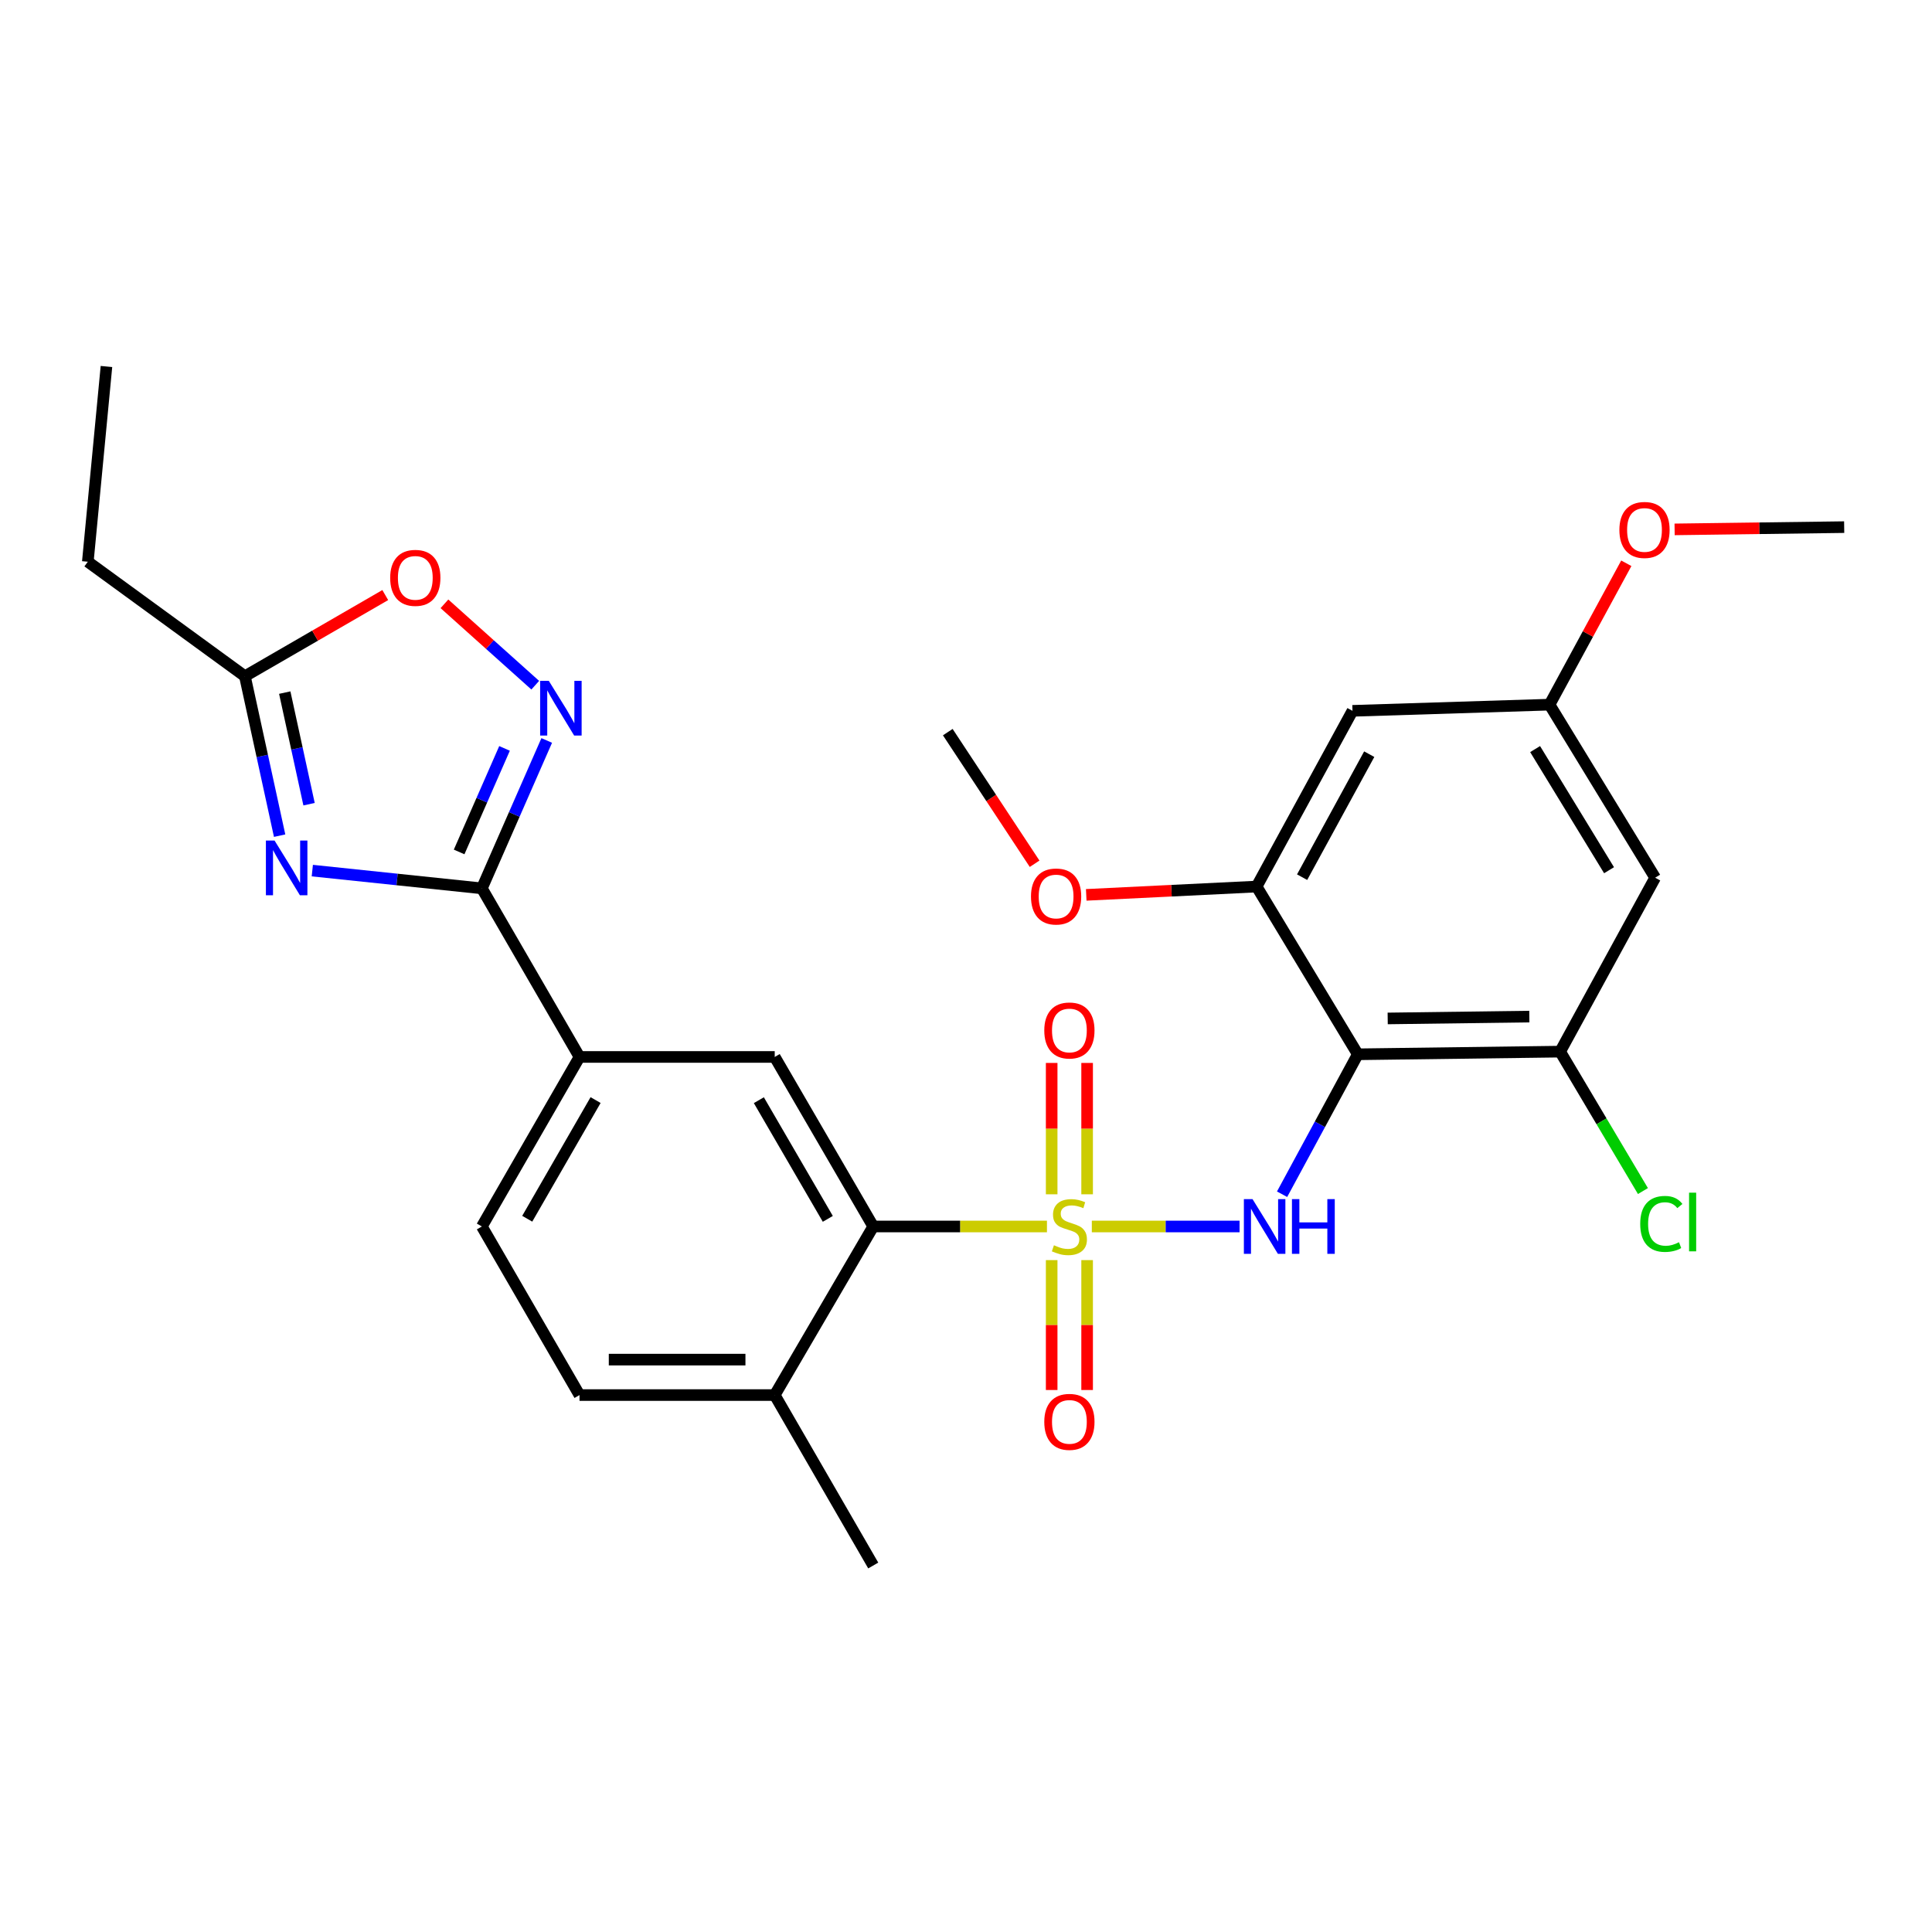 <?xml version='1.0' encoding='iso-8859-1'?>
<svg version='1.1' baseProfile='full'
              xmlns='http://www.w3.org/2000/svg'
                      xmlns:rdkit='http://www.rdkit.org/xml'
                      xmlns:xlink='http://www.w3.org/1999/xlink'
                  xml:space='preserve'
width='1000px' height='1000px' viewBox='0 0 1000 1000'>
<!-- END OF HEADER -->
<rect style='opacity:1.0;fill:#FFFFFF;stroke:none' width='1000' height='1000' x='0' y='0'> </rect>
<path class='bond-0' d='M 565.124,634.824 L 603.359,634.824' style='fill:none;fill-rule:evenodd;stroke:#CCCC00;stroke-width:6px;stroke-linecap:butt;stroke-linejoin:miter;stroke-opacity:1' />
<path class='bond-0' d='M 603.359,634.824 L 641.594,634.824' style='fill:none;fill-rule:evenodd;stroke:#0000FF;stroke-width:6px;stroke-linecap:butt;stroke-linejoin:miter;stroke-opacity:1' />
<path class='bond-5' d='M 541.9,634.824 L 496.943,634.824' style='fill:none;fill-rule:evenodd;stroke:#CCCC00;stroke-width:6px;stroke-linecap:butt;stroke-linejoin:miter;stroke-opacity:1' />
<path class='bond-5' d='M 496.943,634.824 L 451.987,634.824' style='fill:none;fill-rule:evenodd;stroke:#000000;stroke-width:6px;stroke-linecap:butt;stroke-linejoin:miter;stroke-opacity:1' />
<path class='bond-12' d='M 562.692,618.166 L 562.692,584.171' style='fill:none;fill-rule:evenodd;stroke:#CCCC00;stroke-width:6px;stroke-linecap:butt;stroke-linejoin:miter;stroke-opacity:1' />
<path class='bond-12' d='M 562.692,584.171 L 562.692,550.175' style='fill:none;fill-rule:evenodd;stroke:#FF0000;stroke-width:6px;stroke-linecap:butt;stroke-linejoin:miter;stroke-opacity:1' />
<path class='bond-12' d='M 544.343,618.166 L 544.343,584.171' style='fill:none;fill-rule:evenodd;stroke:#CCCC00;stroke-width:6px;stroke-linecap:butt;stroke-linejoin:miter;stroke-opacity:1' />
<path class='bond-12' d='M 544.343,584.171 L 544.343,550.175' style='fill:none;fill-rule:evenodd;stroke:#FF0000;stroke-width:6px;stroke-linecap:butt;stroke-linejoin:miter;stroke-opacity:1' />
<path class='bond-13' d='M 544.343,652.231 L 544.343,685.848' style='fill:none;fill-rule:evenodd;stroke:#CCCC00;stroke-width:6px;stroke-linecap:butt;stroke-linejoin:miter;stroke-opacity:1' />
<path class='bond-13' d='M 544.343,685.848 L 544.343,719.465' style='fill:none;fill-rule:evenodd;stroke:#FF0000;stroke-width:6px;stroke-linecap:butt;stroke-linejoin:miter;stroke-opacity:1' />
<path class='bond-13' d='M 562.692,652.231 L 562.692,685.848' style='fill:none;fill-rule:evenodd;stroke:#CCCC00;stroke-width:6px;stroke-linecap:butt;stroke-linejoin:miter;stroke-opacity:1' />
<path class='bond-13' d='M 562.692,685.848 L 562.692,719.465' style='fill:none;fill-rule:evenodd;stroke:#FF0000;stroke-width:6px;stroke-linecap:butt;stroke-linejoin:miter;stroke-opacity:1' />
<path class='bond-2' d='M 663.603,618.131 L 683.2,581.915' style='fill:none;fill-rule:evenodd;stroke:#0000FF;stroke-width:6px;stroke-linecap:butt;stroke-linejoin:miter;stroke-opacity:1' />
<path class='bond-2' d='M 683.2,581.915 L 702.797,545.699' style='fill:none;fill-rule:evenodd;stroke:#000000;stroke-width:6px;stroke-linecap:butt;stroke-linejoin:miter;stroke-opacity:1' />
<path class='bond-1' d='M 161.652,450.625 L 205.533,455.22' style='fill:none;fill-rule:evenodd;stroke:#0000FF;stroke-width:6px;stroke-linecap:butt;stroke-linejoin:miter;stroke-opacity:1' />
<path class='bond-1' d='M 205.533,455.22 L 249.414,459.816' style='fill:none;fill-rule:evenodd;stroke:#000000;stroke-width:6px;stroke-linecap:butt;stroke-linejoin:miter;stroke-opacity:1' />
<path class='bond-8' d='M 144.735,432.536 L 135.748,391.277' style='fill:none;fill-rule:evenodd;stroke:#0000FF;stroke-width:6px;stroke-linecap:butt;stroke-linejoin:miter;stroke-opacity:1' />
<path class='bond-8' d='M 135.748,391.277 L 126.761,350.017' style='fill:none;fill-rule:evenodd;stroke:#000000;stroke-width:6px;stroke-linecap:butt;stroke-linejoin:miter;stroke-opacity:1' />
<path class='bond-8' d='M 159.967,416.253 L 153.677,387.371' style='fill:none;fill-rule:evenodd;stroke:#0000FF;stroke-width:6px;stroke-linecap:butt;stroke-linejoin:miter;stroke-opacity:1' />
<path class='bond-8' d='M 153.677,387.371 L 147.386,358.49' style='fill:none;fill-rule:evenodd;stroke:#000000;stroke-width:6px;stroke-linecap:butt;stroke-linejoin:miter;stroke-opacity:1' />
<path class='bond-6' d='M 702.797,545.699 L 807.529,544.323' style='fill:none;fill-rule:evenodd;stroke:#000000;stroke-width:6px;stroke-linecap:butt;stroke-linejoin:miter;stroke-opacity:1' />
<path class='bond-6' d='M 718.266,527.145 L 791.578,526.182' style='fill:none;fill-rule:evenodd;stroke:#000000;stroke-width:6px;stroke-linecap:butt;stroke-linejoin:miter;stroke-opacity:1' />
<path class='bond-7' d='M 702.797,545.699 L 650.421,458.878' style='fill:none;fill-rule:evenodd;stroke:#000000;stroke-width:6px;stroke-linecap:butt;stroke-linejoin:miter;stroke-opacity:1' />
<path class='bond-3' d='M 249.414,459.816 L 299.955,547.075' style='fill:none;fill-rule:evenodd;stroke:#000000;stroke-width:6px;stroke-linecap:butt;stroke-linejoin:miter;stroke-opacity:1' />
<path class='bond-4' d='M 249.414,459.816 L 266.2,421.537' style='fill:none;fill-rule:evenodd;stroke:#000000;stroke-width:6px;stroke-linecap:butt;stroke-linejoin:miter;stroke-opacity:1' />
<path class='bond-4' d='M 266.2,421.537 L 282.986,383.258' style='fill:none;fill-rule:evenodd;stroke:#0000FF;stroke-width:6px;stroke-linecap:butt;stroke-linejoin:miter;stroke-opacity:1' />
<path class='bond-4' d='M 237.645,440.963 L 249.396,414.168' style='fill:none;fill-rule:evenodd;stroke:#000000;stroke-width:6px;stroke-linecap:butt;stroke-linejoin:miter;stroke-opacity:1' />
<path class='bond-4' d='M 249.396,414.168 L 261.146,387.372' style='fill:none;fill-rule:evenodd;stroke:#0000FF;stroke-width:6px;stroke-linecap:butt;stroke-linejoin:miter;stroke-opacity:1' />
<path class='bond-10' d='M 277.042,354.659 L 253.542,333.598' style='fill:none;fill-rule:evenodd;stroke:#0000FF;stroke-width:6px;stroke-linecap:butt;stroke-linejoin:miter;stroke-opacity:1' />
<path class='bond-10' d='M 253.542,333.598 L 230.043,312.536' style='fill:none;fill-rule:evenodd;stroke:#FF0000;stroke-width:6px;stroke-linecap:butt;stroke-linejoin:miter;stroke-opacity:1' />
<path class='bond-9' d='M 451.987,634.824 L 400.997,547.075' style='fill:none;fill-rule:evenodd;stroke:#000000;stroke-width:6px;stroke-linecap:butt;stroke-linejoin:miter;stroke-opacity:1' />
<path class='bond-9' d='M 428.473,630.881 L 392.78,569.457' style='fill:none;fill-rule:evenodd;stroke:#000000;stroke-width:6px;stroke-linecap:butt;stroke-linejoin:miter;stroke-opacity:1' />
<path class='bond-17' d='M 451.987,634.824 L 400.997,722.084' style='fill:none;fill-rule:evenodd;stroke:#000000;stroke-width:6px;stroke-linecap:butt;stroke-linejoin:miter;stroke-opacity:1' />
<path class='bond-14' d='M 807.529,544.323 L 856.705,454.301' style='fill:none;fill-rule:evenodd;stroke:#000000;stroke-width:6px;stroke-linecap:butt;stroke-linejoin:miter;stroke-opacity:1' />
<path class='bond-20' d='M 807.529,544.323 L 828.955,580.405' style='fill:none;fill-rule:evenodd;stroke:#000000;stroke-width:6px;stroke-linecap:butt;stroke-linejoin:miter;stroke-opacity:1' />
<path class='bond-20' d='M 828.955,580.405 L 850.38,616.486' style='fill:none;fill-rule:evenodd;stroke:#00CC00;stroke-width:6px;stroke-linecap:butt;stroke-linejoin:miter;stroke-opacity:1' />
<path class='bond-15' d='M 650.421,458.878 L 700.045,367.928' style='fill:none;fill-rule:evenodd;stroke:#000000;stroke-width:6px;stroke-linecap:butt;stroke-linejoin:miter;stroke-opacity:1' />
<path class='bond-15' d='M 673.972,454.024 L 708.709,390.359' style='fill:none;fill-rule:evenodd;stroke:#000000;stroke-width:6px;stroke-linecap:butt;stroke-linejoin:miter;stroke-opacity:1' />
<path class='bond-21' d='M 650.421,458.878 L 606.328,461.03' style='fill:none;fill-rule:evenodd;stroke:#000000;stroke-width:6px;stroke-linecap:butt;stroke-linejoin:miter;stroke-opacity:1' />
<path class='bond-21' d='M 606.328,461.03 L 562.235,463.183' style='fill:none;fill-rule:evenodd;stroke:#FF0000;stroke-width:6px;stroke-linecap:butt;stroke-linejoin:miter;stroke-opacity:1' />
<path class='bond-23' d='M 126.761,350.017 L 45.455,290.75' style='fill:none;fill-rule:evenodd;stroke:#000000;stroke-width:6px;stroke-linecap:butt;stroke-linejoin:miter;stroke-opacity:1' />
<path class='bond-30' d='M 126.761,350.017 L 163.086,329.012' style='fill:none;fill-rule:evenodd;stroke:#000000;stroke-width:6px;stroke-linecap:butt;stroke-linejoin:miter;stroke-opacity:1' />
<path class='bond-30' d='M 163.086,329.012 L 199.411,308.007' style='fill:none;fill-rule:evenodd;stroke:#FF0000;stroke-width:6px;stroke-linecap:butt;stroke-linejoin:miter;stroke-opacity:1' />
<path class='bond-11' d='M 400.997,547.075 L 299.955,547.075' style='fill:none;fill-rule:evenodd;stroke:#000000;stroke-width:6px;stroke-linecap:butt;stroke-linejoin:miter;stroke-opacity:1' />
<path class='bond-28' d='M 299.955,547.075 L 249.414,634.824' style='fill:none;fill-rule:evenodd;stroke:#000000;stroke-width:6px;stroke-linecap:butt;stroke-linejoin:miter;stroke-opacity:1' />
<path class='bond-28' d='M 308.274,569.396 L 272.895,630.82' style='fill:none;fill-rule:evenodd;stroke:#000000;stroke-width:6px;stroke-linecap:butt;stroke-linejoin:miter;stroke-opacity:1' />
<path class='bond-29' d='M 856.705,454.301 L 802.035,364.727' style='fill:none;fill-rule:evenodd;stroke:#000000;stroke-width:6px;stroke-linecap:butt;stroke-linejoin:miter;stroke-opacity:1' />
<path class='bond-29' d='M 832.842,450.424 L 794.573,387.722' style='fill:none;fill-rule:evenodd;stroke:#000000;stroke-width:6px;stroke-linecap:butt;stroke-linejoin:miter;stroke-opacity:1' />
<path class='bond-16' d='M 700.045,367.928 L 802.035,364.727' style='fill:none;fill-rule:evenodd;stroke:#000000;stroke-width:6px;stroke-linecap:butt;stroke-linejoin:miter;stroke-opacity:1' />
<path class='bond-22' d='M 802.035,364.727 L 821.905,328.139' style='fill:none;fill-rule:evenodd;stroke:#000000;stroke-width:6px;stroke-linecap:butt;stroke-linejoin:miter;stroke-opacity:1' />
<path class='bond-22' d='M 821.905,328.139 L 841.775,291.551' style='fill:none;fill-rule:evenodd;stroke:#FF0000;stroke-width:6px;stroke-linecap:butt;stroke-linejoin:miter;stroke-opacity:1' />
<path class='bond-19' d='M 400.997,722.084 L 299.955,722.084' style='fill:none;fill-rule:evenodd;stroke:#000000;stroke-width:6px;stroke-linecap:butt;stroke-linejoin:miter;stroke-opacity:1' />
<path class='bond-19' d='M 385.841,703.735 L 315.111,703.735' style='fill:none;fill-rule:evenodd;stroke:#000000;stroke-width:6px;stroke-linecap:butt;stroke-linejoin:miter;stroke-opacity:1' />
<path class='bond-24' d='M 400.997,722.084 L 451.987,810.302' style='fill:none;fill-rule:evenodd;stroke:#000000;stroke-width:6px;stroke-linecap:butt;stroke-linejoin:miter;stroke-opacity:1' />
<path class='bond-18' d='M 249.414,634.824 L 299.955,722.084' style='fill:none;fill-rule:evenodd;stroke:#000000;stroke-width:6px;stroke-linecap:butt;stroke-linejoin:miter;stroke-opacity:1' />
<path class='bond-25' d='M 535.512,447.079 L 513.041,413.013' style='fill:none;fill-rule:evenodd;stroke:#FF0000;stroke-width:6px;stroke-linecap:butt;stroke-linejoin:miter;stroke-opacity:1' />
<path class='bond-25' d='M 513.041,413.013 L 490.571,378.948' style='fill:none;fill-rule:evenodd;stroke:#000000;stroke-width:6px;stroke-linecap:butt;stroke-linejoin:miter;stroke-opacity:1' />
<path class='bond-26' d='M 866.774,274.008 L 910.66,273.424' style='fill:none;fill-rule:evenodd;stroke:#FF0000;stroke-width:6px;stroke-linecap:butt;stroke-linejoin:miter;stroke-opacity:1' />
<path class='bond-26' d='M 910.66,273.424 L 954.545,272.839' style='fill:none;fill-rule:evenodd;stroke:#000000;stroke-width:6px;stroke-linecap:butt;stroke-linejoin:miter;stroke-opacity:1' />
<path class='bond-27' d='M 45.455,290.75 L 55.098,189.698' style='fill:none;fill-rule:evenodd;stroke:#000000;stroke-width:6px;stroke-linecap:butt;stroke-linejoin:miter;stroke-opacity:1' />
<path  class='atom-0' d='M 545.518 644.544
Q 545.838 644.664, 547.158 645.224
Q 548.478 645.784, 549.918 646.144
Q 551.398 646.464, 552.838 646.464
Q 555.518 646.464, 557.078 645.184
Q 558.638 643.864, 558.638 641.584
Q 558.638 640.024, 557.838 639.064
Q 557.078 638.104, 555.878 637.584
Q 554.678 637.064, 552.678 636.464
Q 550.158 635.704, 548.638 634.984
Q 547.158 634.264, 546.078 632.744
Q 545.038 631.224, 545.038 628.664
Q 545.038 625.104, 547.438 622.904
Q 549.878 620.704, 554.678 620.704
Q 557.958 620.704, 561.678 622.264
L 560.758 625.344
Q 557.358 623.944, 554.798 623.944
Q 552.038 623.944, 550.518 625.104
Q 548.998 626.224, 549.038 628.184
Q 549.038 629.704, 549.798 630.624
Q 550.598 631.544, 551.718 632.064
Q 552.878 632.584, 554.798 633.184
Q 557.358 633.984, 558.878 634.784
Q 560.398 635.584, 561.478 637.224
Q 562.598 638.824, 562.598 641.584
Q 562.598 645.504, 559.958 647.624
Q 557.358 649.704, 552.998 649.704
Q 550.478 649.704, 548.558 649.144
Q 546.678 648.624, 544.438 647.704
L 545.518 644.544
' fill='#CCCC00'/>
<path  class='atom-1' d='M 648.31 620.664
L 657.59 635.664
Q 658.51 637.144, 659.99 639.824
Q 661.47 642.504, 661.55 642.664
L 661.55 620.664
L 665.31 620.664
L 665.31 648.984
L 661.43 648.984
L 651.47 632.584
Q 650.31 630.664, 649.07 628.464
Q 647.87 626.264, 647.51 625.584
L 647.51 648.984
L 643.83 648.984
L 643.83 620.664
L 648.31 620.664
' fill='#0000FF'/>
<path  class='atom-1' d='M 668.71 620.664
L 672.55 620.664
L 672.55 632.704
L 687.03 632.704
L 687.03 620.664
L 690.87 620.664
L 690.87 648.984
L 687.03 648.984
L 687.03 635.904
L 672.55 635.904
L 672.55 648.984
L 668.71 648.984
L 668.71 620.664
' fill='#0000FF'/>
<path  class='atom-2' d='M 142.112 435.074
L 151.392 450.074
Q 152.312 451.554, 153.792 454.234
Q 155.272 456.914, 155.352 457.074
L 155.352 435.074
L 159.112 435.074
L 159.112 463.394
L 155.232 463.394
L 145.272 446.994
Q 144.112 445.074, 142.872 442.874
Q 141.672 440.674, 141.312 439.994
L 141.312 463.394
L 137.632 463.394
L 137.632 435.074
L 142.112 435.074
' fill='#0000FF'/>
<path  class='atom-5' d='M 284.052 352.392
L 293.332 367.392
Q 294.252 368.872, 295.732 371.552
Q 297.212 374.232, 297.292 374.392
L 297.292 352.392
L 301.052 352.392
L 301.052 380.712
L 297.172 380.712
L 287.212 364.312
Q 286.052 362.392, 284.812 360.192
Q 283.612 357.992, 283.252 357.312
L 283.252 380.712
L 279.572 380.712
L 279.572 352.392
L 284.052 352.392
' fill='#0000FF'/>
<path  class='atom-11' d='M 201.959 299.097
Q 201.959 292.297, 205.319 288.497
Q 208.679 284.697, 214.959 284.697
Q 221.239 284.697, 224.599 288.497
Q 227.959 292.297, 227.959 299.097
Q 227.959 305.977, 224.559 309.897
Q 221.159 313.777, 214.959 313.777
Q 208.719 313.777, 205.319 309.897
Q 201.959 306.017, 201.959 299.097
M 214.959 310.577
Q 219.279 310.577, 221.599 307.697
Q 223.959 304.777, 223.959 299.097
Q 223.959 293.537, 221.599 290.737
Q 219.279 287.897, 214.959 287.897
Q 210.639 287.897, 208.279 290.697
Q 205.959 293.497, 205.959 299.097
Q 205.959 304.817, 208.279 307.697
Q 210.639 310.577, 214.959 310.577
' fill='#FF0000'/>
<path  class='atom-13' d='M 540.518 533.373
Q 540.518 526.573, 543.878 522.773
Q 547.238 518.973, 553.518 518.973
Q 559.798 518.973, 563.158 522.773
Q 566.518 526.573, 566.518 533.373
Q 566.518 540.253, 563.118 544.173
Q 559.718 548.053, 553.518 548.053
Q 547.278 548.053, 543.878 544.173
Q 540.518 540.293, 540.518 533.373
M 553.518 544.853
Q 557.838 544.853, 560.158 541.973
Q 562.518 539.053, 562.518 533.373
Q 562.518 527.813, 560.158 525.013
Q 557.838 522.173, 553.518 522.173
Q 549.198 522.173, 546.838 524.973
Q 544.518 527.773, 544.518 533.373
Q 544.518 539.093, 546.838 541.973
Q 549.198 544.853, 553.518 544.853
' fill='#FF0000'/>
<path  class='atom-14' d='M 540.518 735.956
Q 540.518 729.156, 543.878 725.356
Q 547.238 721.556, 553.518 721.556
Q 559.798 721.556, 563.158 725.356
Q 566.518 729.156, 566.518 735.956
Q 566.518 742.836, 563.118 746.756
Q 559.718 750.636, 553.518 750.636
Q 547.278 750.636, 543.878 746.756
Q 540.518 742.876, 540.518 735.956
M 553.518 747.436
Q 557.838 747.436, 560.158 744.556
Q 562.518 741.636, 562.518 735.956
Q 562.518 730.396, 560.158 727.596
Q 557.838 724.756, 553.518 724.756
Q 549.198 724.756, 546.838 727.556
Q 544.518 730.356, 544.518 735.956
Q 544.518 741.676, 546.838 744.556
Q 549.198 747.436, 553.518 747.436
' fill='#FF0000'/>
<path  class='atom-21' d='M 848.975 633.49
Q 848.975 626.45, 852.255 622.77
Q 855.575 619.05, 861.855 619.05
Q 867.695 619.05, 870.815 623.17
L 868.175 625.33
Q 865.895 622.33, 861.855 622.33
Q 857.575 622.33, 855.295 625.21
Q 853.055 628.05, 853.055 633.49
Q 853.055 639.09, 855.375 641.97
Q 857.735 644.85, 862.295 644.85
Q 865.415 644.85, 869.055 642.97
L 870.175 645.97
Q 868.695 646.93, 866.455 647.49
Q 864.215 648.05, 861.735 648.05
Q 855.575 648.05, 852.255 644.29
Q 848.975 640.53, 848.975 633.49
' fill='#00CC00'/>
<path  class='atom-21' d='M 874.255 617.33
L 877.935 617.33
L 877.935 647.69
L 874.255 647.69
L 874.255 617.33
' fill='#00CC00'/>
<path  class='atom-22' d='M 533.637 464.024
Q 533.637 457.224, 536.997 453.424
Q 540.357 449.624, 546.637 449.624
Q 552.917 449.624, 556.277 453.424
Q 559.637 457.224, 559.637 464.024
Q 559.637 470.904, 556.237 474.824
Q 552.837 478.704, 546.637 478.704
Q 540.397 478.704, 536.997 474.824
Q 533.637 470.944, 533.637 464.024
M 546.637 475.504
Q 550.957 475.504, 553.277 472.624
Q 555.637 469.704, 555.637 464.024
Q 555.637 458.464, 553.277 455.664
Q 550.957 452.824, 546.637 452.824
Q 542.317 452.824, 539.957 455.624
Q 537.637 458.424, 537.637 464.024
Q 537.637 469.744, 539.957 472.624
Q 542.317 475.504, 546.637 475.504
' fill='#FF0000'/>
<path  class='atom-23' d='M 838.19 274.296
Q 838.19 267.496, 841.55 263.696
Q 844.91 259.896, 851.19 259.896
Q 857.47 259.896, 860.83 263.696
Q 864.19 267.496, 864.19 274.296
Q 864.19 281.176, 860.79 285.096
Q 857.39 288.976, 851.19 288.976
Q 844.95 288.976, 841.55 285.096
Q 838.19 281.216, 838.19 274.296
M 851.19 285.776
Q 855.51 285.776, 857.83 282.896
Q 860.19 279.976, 860.19 274.296
Q 860.19 268.736, 857.83 265.936
Q 855.51 263.096, 851.19 263.096
Q 846.87 263.096, 844.51 265.896
Q 842.19 268.696, 842.19 274.296
Q 842.19 280.016, 844.51 282.896
Q 846.87 285.776, 851.19 285.776
' fill='#FF0000'/>
</svg>
